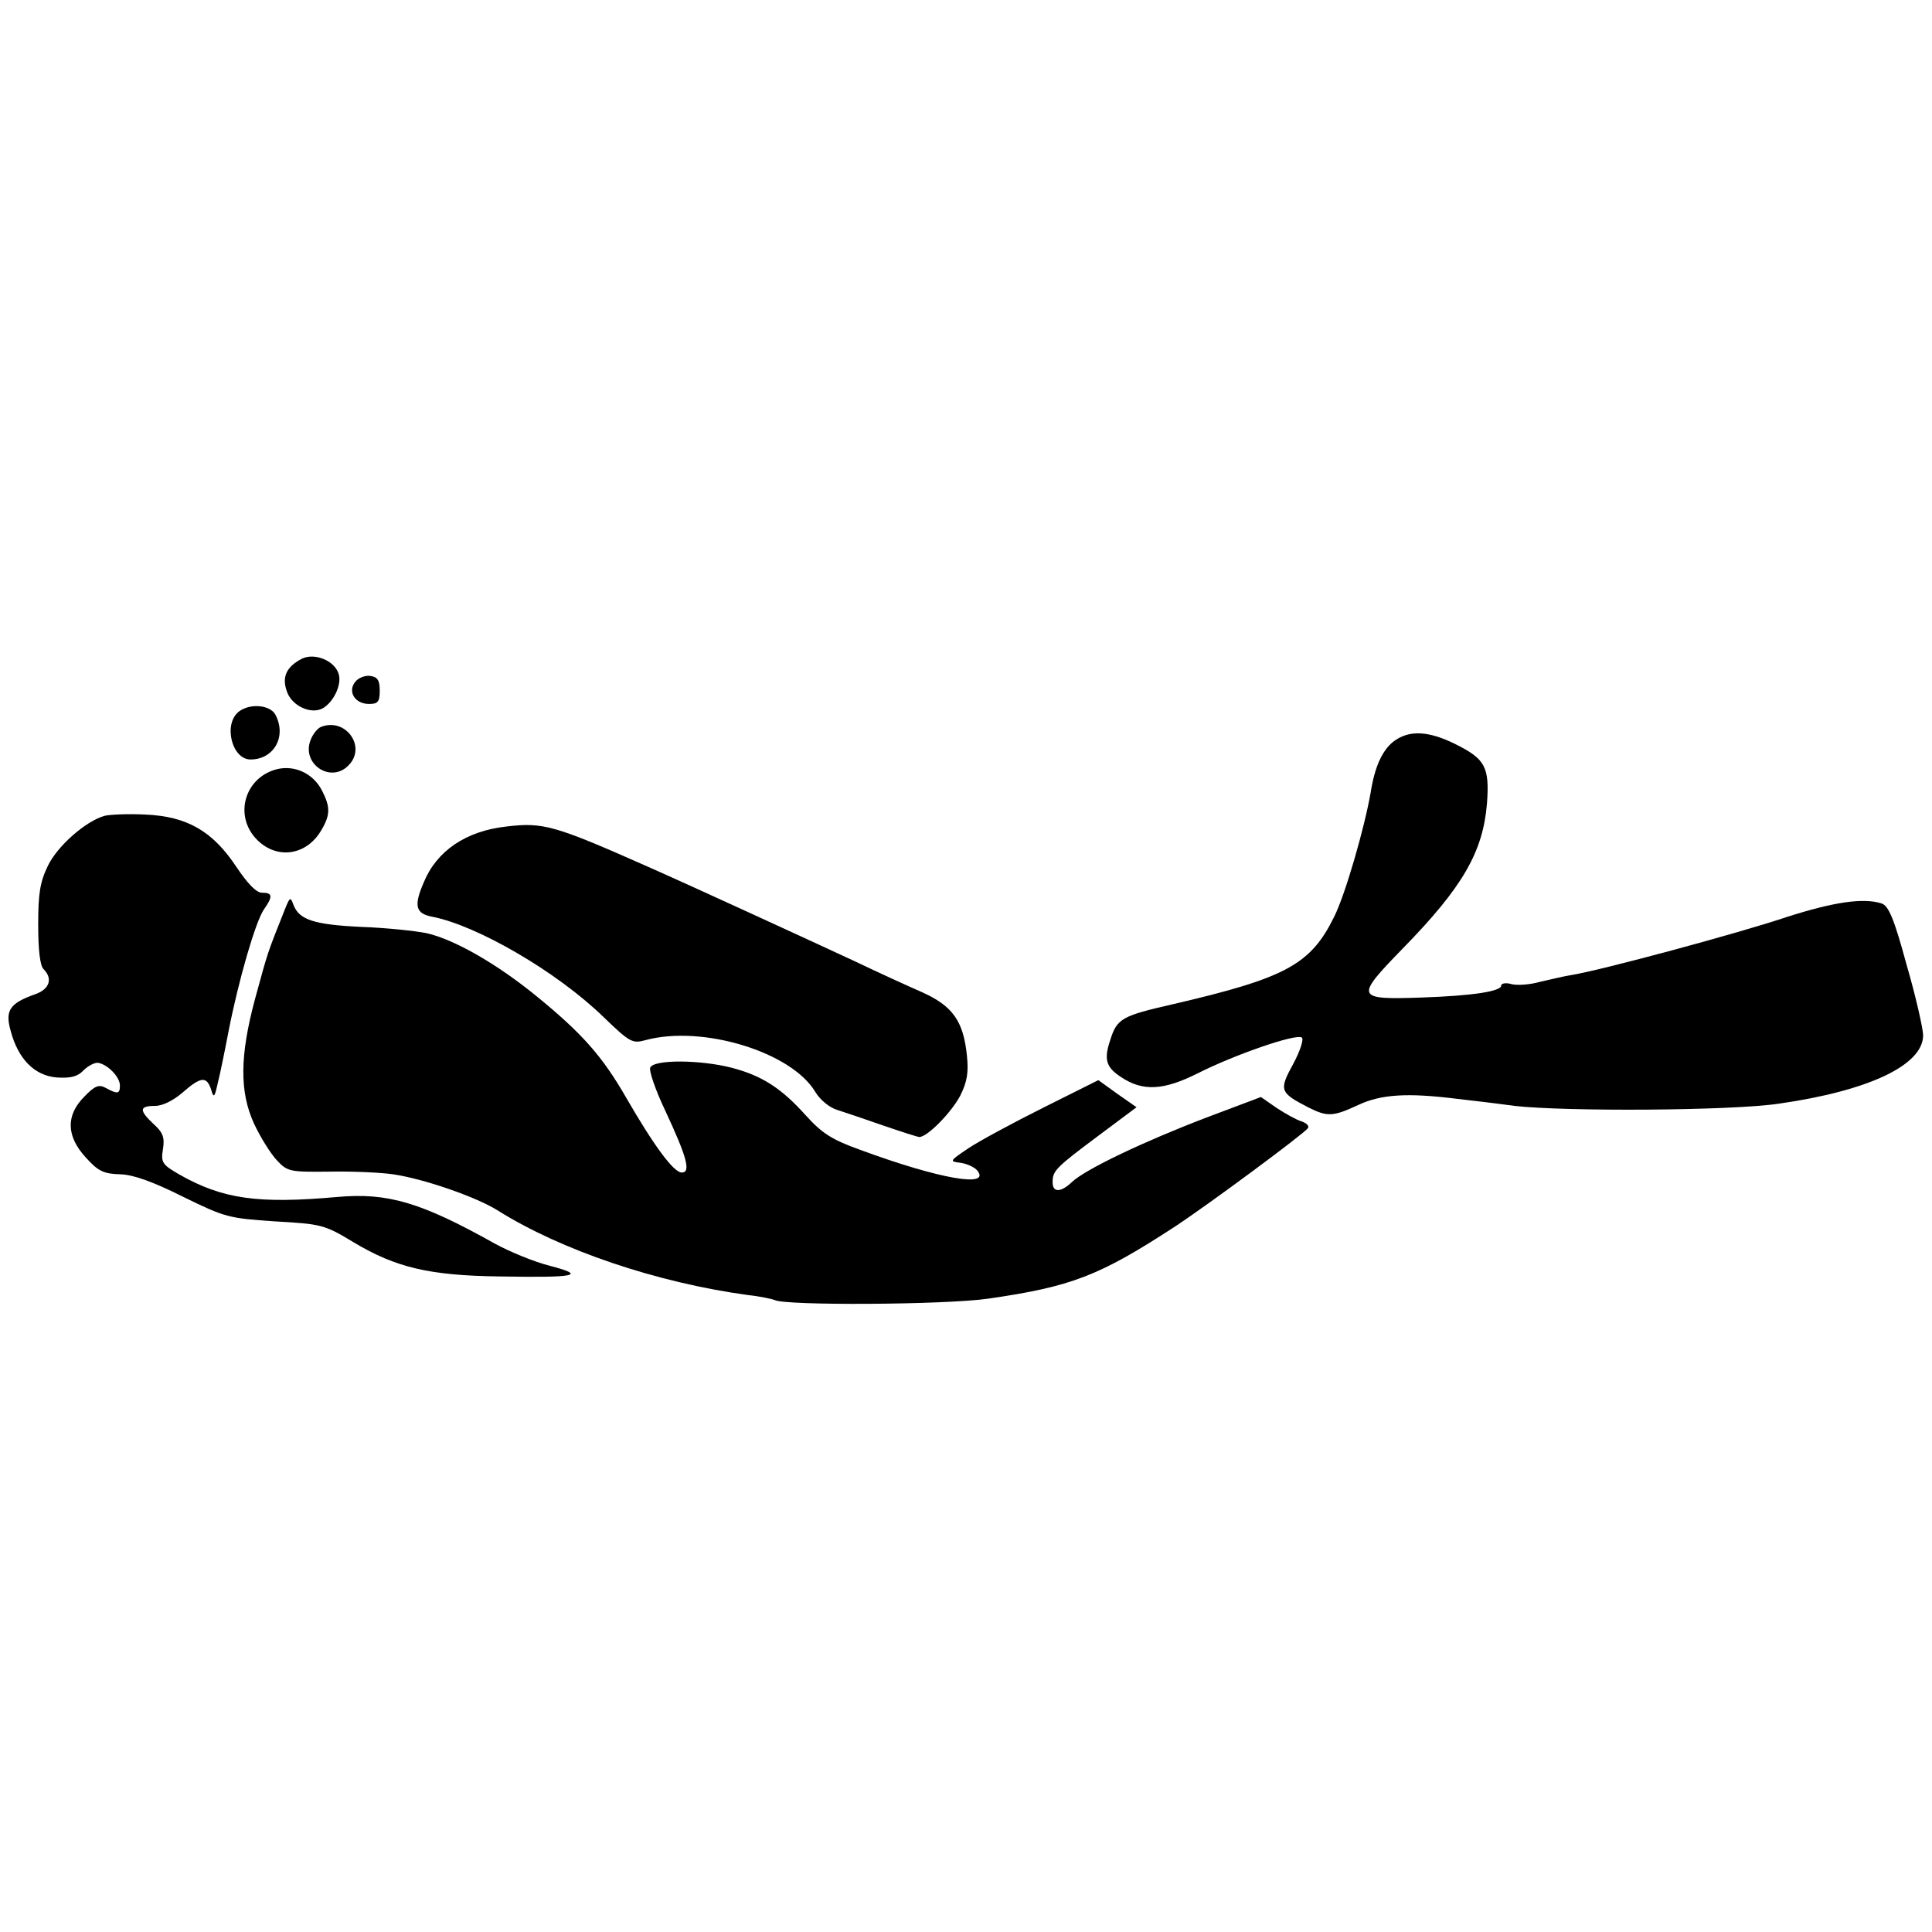 <?xml version="1.0" standalone="no"?>
<!DOCTYPE svg PUBLIC "-//W3C//DTD SVG 20010904//EN"
 "http://www.w3.org/TR/2001/REC-SVG-20010904/DTD/svg10.dtd">
<svg version="1.0" xmlns="http://www.w3.org/2000/svg"
 width="435pt" height="435pt" viewBox="0 0 435 435"
 preserveAspectRatio="xMidYMid meet">
<g transform="translate(0,435) scale(0.1,-0.1)"
fill="#000000" stroke="none">
<path d="M680 2867 c-35 -18 -46 -41 -34 -74 11 -33 56 -53 82 -37 24 15 41
52 35 75 -8 31 -54 50 -83 36z"/>
<path d="M800 2815 c-18 -22 -1 -50 31 -50 20 0 24 5 24 30 0 23 -5 31 -21 33
-11 2 -27 -4 -34 -13z"/>
<path d="M538 2748 c-36 -28 -16 -108 26 -108 53 0 82 52 56 101 -12 22 -57
26 -82 7z"/>
<path d="M722 2713 c-7 -3 -18 -16 -23 -30 -20 -53 45 -97 85 -57 43 42 -6
110 -62 87z"/>
<path d="M3137 2680 c-25 -20 -42 -57 -51 -115 -14 -80 -57 -229 -82 -279 -53
-108 -109 -138 -363 -197 -114 -26 -126 -32 -141 -80 -15 -44 -10 -62 24 -84
49 -33 96 -30 172 8 83 42 221 90 235 81 5 -3 -3 -29 -19 -59 -33 -60 -31 -65
35 -99 42 -21 55 -20 111 6 51 24 110 28 222 14 36 -4 94 -11 130 -16 116 -13
487 -11 595 5 203 29 325 87 325 154 0 14 -16 86 -37 158 -29 107 -41 134 -57
139 -41 13 -108 3 -214 -31 -107 -36 -415 -119 -482 -130 -19 -3 -52 -11 -74
-16 -21 -6 -49 -8 -62 -5 -13 4 -24 2 -24 -3 0 -13 -63 -23 -179 -27 -149 -5
-151 -1 -43 110 136 139 181 218 190 327 6 82 -4 100 -70 133 -62 31 -106 33
-141 6z"/>
<path d="M623 2618 c-73 -19 -97 -106 -44 -159 45 -45 111 -35 144 21 21 35
21 53 2 90 -20 39 -62 58 -102 48z"/>
<path d="M235 2513 c-42 -12 -105 -67 -127 -112 -18 -37 -22 -63 -22 -133 0
-56 4 -92 12 -100 22 -22 13 -46 -20 -57 -56 -20 -67 -36 -54 -82 17 -64 54
-101 104 -105 31 -2 47 2 60 16 10 10 25 18 33 17 22 -4 49 -32 49 -51 0 -19
-5 -20 -31 -6 -16 9 -25 6 -49 -19 -42 -42 -41 -89 3 -137 28 -31 40 -37 78
-38 30 -1 74 -17 142 -51 94 -46 102 -48 206 -55 104 -6 111 -7 177 -47 95
-57 171 -75 329 -77 173 -3 197 2 113 24 -36 9 -91 32 -124 50 -166 93 -241
115 -354 105 -179 -16 -259 -5 -357 51 -38 22 -41 27 -36 57 4 26 0 37 -21 56
-33 31 -33 41 3 41 17 0 41 12 62 30 41 36 54 37 64 8 6 -21 8 -20 15 12 5 19
16 73 25 120 22 112 60 244 79 272 21 30 20 38 -4 38 -13 0 -32 20 -57 57 -54
82 -112 115 -206 119 -39 2 -81 0 -92 -3z"/>
<path d="M1140 2489 c-91 -10 -157 -55 -186 -126 -23 -53 -18 -70 19 -77 102
-20 281 -124 386 -226 59 -57 65 -60 94 -52 129 35 330 -27 383 -117 11 -18
32 -35 49 -40 16 -5 63 -21 103 -35 41 -14 78 -26 82 -26 18 0 72 55 92 93 16
32 19 53 15 91 -8 77 -32 111 -101 142 -32 14 -100 45 -150 69 -88 41 -373
172 -466 213 -212 94 -237 101 -320 91z"/>
<path d="M642 2304 c-42 -106 -37 -91 -68 -204 -34 -127 -35 -208 -2 -280 14
-30 37 -67 51 -82 24 -26 29 -27 119 -26 51 1 116 -2 143 -6 69 -10 187 -51
235 -81 143 -90 359 -163 565 -191 28 -3 54 -9 59 -11 21 -13 385 -11 481 3
187 27 250 51 420 162 79 52 292 210 300 222 3 5 -3 11 -14 15 -11 3 -36 17
-56 30 l-36 25 -122 -46 c-139 -53 -272 -116 -303 -145 -25 -24 -44 -25 -44
-1 0 26 7 33 102 104 l87 65 -43 30 -43 31 -124 -62 c-68 -34 -144 -75 -168
-91 -43 -29 -44 -30 -19 -33 15 -2 32 -10 38 -17 33 -40 -84 -20 -263 46 -64
23 -86 37 -123 78 -55 61 -98 89 -167 107 -70 18 -176 19 -183 0 -3 -7 12 -51
34 -97 49 -105 58 -139 37 -139 -18 0 -62 59 -126 170 -53 92 -99 144 -201
227 -88 72 -185 128 -248 142 -25 5 -90 12 -146 14 -107 5 -140 16 -153 49 -7
19 -8 19 -19 -8z"/>
</g>
</svg>
